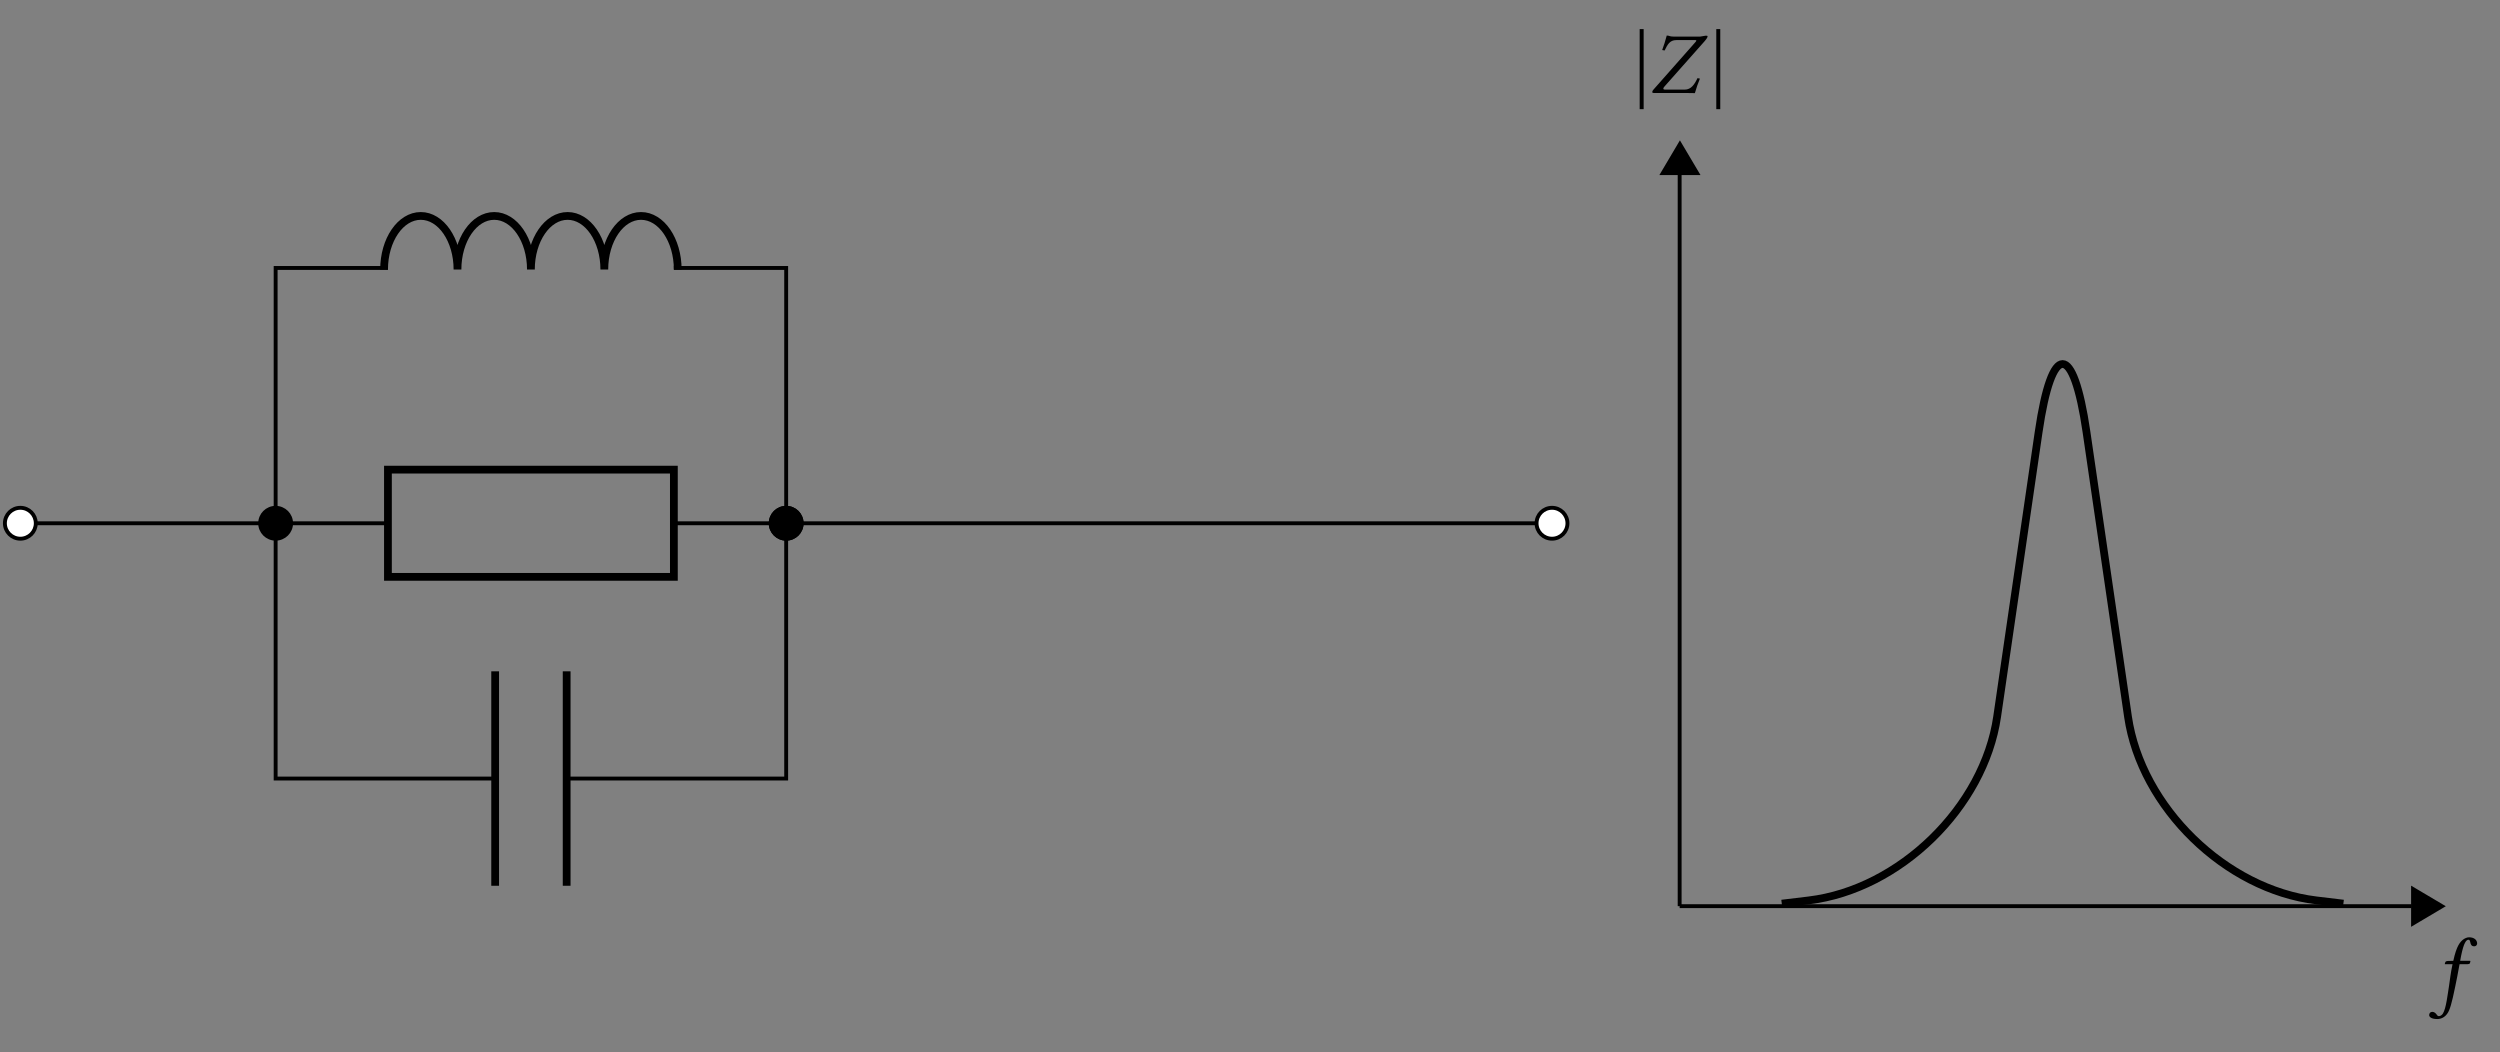 <?xml version="1.0" encoding="UTF-8"?>
<svg xmlns="http://www.w3.org/2000/svg" xmlns:xlink="http://www.w3.org/1999/xlink" width="255.622" height="107.586" viewBox="0 0 255.622 107.586">
<rect x="0" y="0" width="255.622" height="107.586" fill="#808080" stroke="none"/>
<defs>
<g>
<g id="glyph-0-0">
<path d="M 1.578 1.562 C 1.484 1.719 1.312 1.828 1.172 1.828 C 1.047 1.828 1.016 1.766 0.953 1.688 C 0.875 1.562 0.703 1.391 0.516 1.391 C 0.266 1.391 0.172 1.562 0.172 1.719 C 0.172 1.906 0.391 2.125 1 2.125 C 1.375 2.125 1.766 1.953 2.031 1.562 C 2.281 1.219 2.484 0.531 2.828 -1.156 C 2.969 -1.859 3.125 -2.578 3.25 -3.328 L 3.281 -3.484 L 4.109 -3.484 C 4.188 -3.484 4.328 -3.516 4.344 -3.594 C 4.344 -3.594 4.391 -3.781 4.391 -3.797 C 4.391 -3.812 4.375 -3.828 4.328 -3.828 L 3.344 -3.828 L 3.438 -4.344 C 3.578 -5.016 3.703 -5.422 3.828 -5.656 C 3.953 -5.906 4.078 -5.984 4.188 -5.984 C 4.312 -5.984 4.328 -5.906 4.375 -5.734 C 4.406 -5.547 4.484 -5.312 4.766 -5.312 C 5.016 -5.312 5.078 -5.516 5.078 -5.594 C 5.078 -5.938 4.797 -6.234 4.25 -6.234 C 4.062 -6.234 3.828 -6.141 3.641 -6 C 3.359 -5.766 2.984 -5.422 2.641 -3.828 L 2.062 -3.812 C 1.891 -3.797 1.828 -3.734 1.812 -3.656 C 1.797 -3.625 1.766 -3.516 1.766 -3.5 C 1.766 -3.484 1.781 -3.484 1.812 -3.484 L 2.562 -3.484 C 2.344 -2.469 2.312 -1.938 2.203 -1.266 C 2.062 -0.406 1.906 1.047 1.578 1.562 Z M 1.578 1.562 "/>
</g>
<g id="glyph-0-1">
<path d="M 1.125 1.656 L 1.125 -6.531 L 0.719 -6.531 L 0.719 1.656 Z M 1.125 1.656 "/>
</g>
<g id="glyph-0-2">
<path d="M 4.531 0.016 C 4.672 -0.484 4.859 -1.016 5.047 -1.469 L 4.797 -1.516 C 4.5 -0.875 4.141 -0.344 3.5 -0.344 L 1.5 -0.344 C 1.344 -0.344 1.281 -0.391 1.312 -0.469 C 1.312 -0.516 1.344 -0.562 1.406 -0.641 L 5.516 -5.281 C 5.75 -5.547 5.828 -5.703 5.828 -5.781 C 5.828 -5.844 5.797 -5.859 5.656 -5.859 C 5.547 -5.859 5.359 -5.797 5.078 -5.766 L 2.328 -5.766 C 1.938 -5.766 1.969 -5.859 1.656 -5.875 C 1.531 -5.391 1.328 -4.75 1.188 -4.391 L 1.438 -4.344 C 1.734 -4.953 1.969 -5.406 2.625 -5.406 L 4.594 -5.406 C 4.656 -5.406 4.688 -5.391 4.672 -5.328 C 4.656 -5.297 4.625 -5.234 4.562 -5.172 L 0.297 -0.344 C 0.234 -0.281 0.172 -0.172 0.172 -0.109 C 0.172 -0.031 0.219 0 0.328 0 L 3.453 0 C 3.672 0 4.531 0.016 4.531 0.016 Z M 4.531 0.016 "/>
</g>
</g>
<clipPath id="clip-0">
<path clip-rule="nonzero" d="M 0.301 51 L 4 51 L 4 56 L 0.301 56 Z M 0.301 51 "/>
</clipPath>
<clipPath id="clip-1">
<path clip-rule="nonzero" d="M 0.301 46 L 10 46 L 10 61 L 0.301 61 Z M 0.301 46 "/>
</clipPath>
<clipPath id="clip-2">
<path clip-rule="nonzero" d="M 241 85 L 254.945 85 L 254.945 101 L 241 101 Z M 241 85 "/>
</clipPath>
</defs>
<path fill="none" stroke-width="0.399" stroke-linecap="butt" stroke-linejoin="miter" stroke="rgb(0%, 0%, 0%)" stroke-opacity="1" stroke-miterlimit="10" d="M 0.001 -0.002 L 13.102 -0.002 M 13.102 -0.002 L 26.207 -0.002 L 26.207 13.103 M 26.207 13.103 L 26.207 26.208 L 37.736 26.208 M 67.09 26.208 L 78.619 26.208 L 78.619 13.103 M 78.619 13.103 L 78.619 -0.002 L 117.93 -0.002 M 117.93 -0.002 L 157.241 -0.002 " transform="matrix(0.996, 0, 0, -0.996, 2.081, 53.502)"/>
<g clip-path="url(#clip-0)">
<path fill-rule="nonzero" fill="rgb(100%, 100%, 100%)" fill-opacity="1" d="M 3.66 53.504 C 3.66 52.629 2.953 51.922 2.082 51.922 C 1.207 51.922 0.5 52.629 0.5 53.504 C 0.5 54.375 1.207 55.082 2.082 55.082 C 2.953 55.082 3.66 54.375 3.66 53.504 Z M 3.66 53.504 "/>
</g>
<g clip-path="url(#clip-1)">
<path fill="none" stroke-width="0.399" stroke-linecap="butt" stroke-linejoin="miter" stroke="rgb(0%, 0%, 0%)" stroke-opacity="1" stroke-miterlimit="10" d="M 1.585 -0.002 C 1.585 0.877 0.876 1.586 0.001 1.586 C -0.877 1.586 -1.587 0.877 -1.587 -0.002 C -1.587 -0.876 -0.877 -1.586 0.001 -1.586 C 0.876 -1.586 1.585 -0.876 1.585 -0.002 Z M 1.585 -0.002 " transform="matrix(0.996, 0, 0, -0.996, 2.081, 53.502)"/>
</g>
<path fill-rule="nonzero" fill="rgb(0%, 0%, 0%)" fill-opacity="1" stroke-width="0.399" stroke-linecap="butt" stroke-linejoin="miter" stroke="rgb(0%, 0%, 0%)" stroke-opacity="1" stroke-miterlimit="10" d="M 27.795 -0.002 C 27.795 0.877 27.082 1.586 26.207 1.586 C 25.329 1.586 24.619 0.877 24.619 -0.002 C 24.619 -0.876 25.329 -1.586 26.207 -1.586 C 27.082 -1.586 27.795 -0.876 27.795 -0.002 Z M 27.795 -0.002 " transform="matrix(0.996, 0, 0, -0.996, 2.081, 53.502)"/>
<path fill="none" stroke-width="0.797" stroke-linecap="butt" stroke-linejoin="bevel" stroke="rgb(0%, 0%, 0%)" stroke-opacity="1" stroke-miterlimit="10" d="M 37.34 26.047 C 37.34 29.086 39.026 31.549 41.108 31.549 C 43.19 31.549 44.876 29.086 44.876 26.047 C 44.876 29.086 46.563 31.549 48.645 31.549 C 50.727 31.549 52.413 29.086 52.413 26.047 C 52.413 29.086 54.099 31.549 56.181 31.549 C 58.264 31.549 59.95 29.086 59.95 26.047 C 59.95 29.086 61.636 31.549 63.718 31.549 C 65.8 31.549 67.486 29.086 67.486 26.047 " transform="matrix(0.996, 0, 0, -0.996, 2.081, 53.502)"/>
<path fill-rule="nonzero" fill="rgb(0%, 0%, 0%)" fill-opacity="1" stroke-width="0.399" stroke-linecap="butt" stroke-linejoin="miter" stroke="rgb(0%, 0%, 0%)" stroke-opacity="1" stroke-miterlimit="10" d="M 80.207 -0.002 C 80.207 0.877 79.497 1.586 78.619 1.586 C 77.745 1.586 77.031 0.877 77.031 -0.002 C 77.031 -0.876 77.745 -1.586 78.619 -1.586 C 79.497 -1.586 80.207 -0.876 80.207 -0.002 Z M 80.207 -0.002 " transform="matrix(0.996, 0, 0, -0.996, 2.081, 53.502)"/>
<path fill-rule="nonzero" fill="rgb(100%, 100%, 100%)" fill-opacity="1" stroke-width="0.399" stroke-linecap="butt" stroke-linejoin="miter" stroke="rgb(0%, 0%, 0%)" stroke-opacity="1" stroke-miterlimit="10" d="M 158.825 -0.002 C 158.825 0.877 158.115 1.586 157.241 1.586 C 156.362 1.586 155.653 0.877 155.653 -0.002 C 155.653 -0.876 156.362 -1.586 157.241 -1.586 C 158.115 -1.586 158.825 -0.876 158.825 -0.002 Z M 158.825 -0.002 " transform="matrix(0.996, 0, 0, -0.996, 2.081, 53.502)"/>
<path fill="none" stroke-width="0.399" stroke-linecap="butt" stroke-linejoin="miter" stroke="rgb(0%, 0%, 0%)" stroke-opacity="1" stroke-miterlimit="10" d="M 26.207 -0.002 L 37.736 -0.002 M 67.09 -0.002 L 78.619 -0.002 " transform="matrix(0.996, 0, 0, -0.996, 2.081, 53.502)"/>
<path fill="none" stroke-width="0.797" stroke-linecap="butt" stroke-linejoin="miter" stroke="rgb(0%, 0%, 0%)" stroke-opacity="1" stroke-miterlimit="10" d="M 37.736 5.504 L 67.09 5.504 L 67.09 -5.503 L 37.736 -5.503 Z M 37.736 5.504 " transform="matrix(0.996, 0, 0, -0.996, 2.081, 53.502)"/>
<path fill="none" stroke-width="0.399" stroke-linecap="butt" stroke-linejoin="miter" stroke="rgb(0%, 0%, 0%)" stroke-opacity="1" stroke-miterlimit="10" d="M 26.207 -0.002 L 26.207 -13.103 M 26.207 -13.103 L 26.207 -26.208 L 48.743 -26.208 M 56.083 -26.208 L 78.619 -26.208 L 78.619 -13.103 M 78.619 -13.103 L 78.619 -0.002 " transform="matrix(0.996, 0, 0, -0.996, 2.081, 53.502)"/>
<path fill="none" stroke-width="0.797" stroke-linecap="butt" stroke-linejoin="miter" stroke="rgb(0%, 0%, 0%)" stroke-opacity="1" stroke-miterlimit="10" d="M 48.743 -15.201 L 48.743 -37.215 M 56.083 -15.201 L 56.083 -37.215 " transform="matrix(0.996, 0, 0, -0.996, 2.081, 53.502)"/>
<path fill-rule="nonzero" fill="rgb(0%, 0%, 0%)" fill-opacity="1" stroke-width="0.399" stroke-linecap="butt" stroke-linejoin="miter" stroke="rgb(0%, 0%, 0%)" stroke-opacity="1" stroke-miterlimit="10" d="M 80.207 -0.002 C 80.207 0.877 79.497 1.586 78.619 1.586 C 77.745 1.586 77.031 0.877 77.031 -0.002 C 77.031 -0.876 77.745 -1.586 78.619 -1.586 C 79.497 -1.586 80.207 -0.876 80.207 -0.002 Z M 80.207 -0.002 " transform="matrix(0.996, 0, 0, -0.996, 2.081, 53.502)"/>
<path fill="none" stroke-width="0.399" stroke-linecap="butt" stroke-linejoin="miter" stroke="rgb(0%, 0%, 0%)" stroke-opacity="1" stroke-miterlimit="10" d="M 170.342 -39.309 L 245.489 -39.309 " transform="matrix(0.996, 0, 0, -0.996, 2.081, 53.502)"/>
<path fill-rule="nonzero" fill="rgb(0%, 0%, 0%)" fill-opacity="1" d="M 249.691 92.66 L 246.73 90.906 L 246.73 94.418 Z M 249.691 92.66 "/>
<g clip-path="url(#clip-2)">
<path fill="none" stroke-width="0.399" stroke-linecap="butt" stroke-linejoin="miter" stroke="rgb(0%, 0%, 0%)" stroke-opacity="1" stroke-miterlimit="10" d="M 3.173 0.001 L 0.2 1.762 L 0.2 -1.763 Z M 3.173 0.001 " transform="matrix(0.996, 0, 0, -0.996, 246.531, 92.661)"/>
</g>
<path fill="none" stroke-width="0.399" stroke-linecap="butt" stroke-linejoin="miter" stroke="rgb(0%, 0%, 0%)" stroke-opacity="1" stroke-miterlimit="10" d="M 170.342 -39.309 L 170.342 35.839 " transform="matrix(0.996, 0, 0, -0.996, 2.081, 53.502)"/>
<path fill-rule="nonzero" fill="rgb(0%, 0%, 0%)" fill-opacity="1" stroke-width="0.399" stroke-linecap="butt" stroke-linejoin="miter" stroke="rgb(0%, 0%, 0%)" stroke-opacity="1" stroke-miterlimit="10" d="M 3.175 0.001 L 0.199 1.762 L 0.199 -1.763 Z M 3.175 0.001 " transform="matrix(0, -0.996, -0.996, 0, 171.771, 17.901)"/>
<g fill="rgb(0%, 0%, 0%)" fill-opacity="1">
<use xlink:href="#glyph-0-0" x="248.207" y="102.071"/>
</g>
<g fill="rgb(0%, 0%, 0%)" fill-opacity="1">
<use xlink:href="#glyph-0-1" x="166.936" y="9.506"/>
<use xlink:href="#glyph-0-2" x="168.768" y="9.506"/>
</g>
<g fill="rgb(0%, 0%, 0%)" fill-opacity="1">
<use xlink:href="#glyph-0-1" x="174.77" y="9.506"/>
</g>
<path fill="none" stroke-width="0.797" stroke-linecap="butt" stroke-linejoin="miter" stroke="rgb(0%, 0%, 0%)" stroke-opacity="1" stroke-miterlimit="10" d="M 180.827 -39.05 L 183.596 -38.717 C 192.92 -37.595 201.579 -29.157 202.935 -19.859 L 207.198 9.378 C 208.555 18.671 210.75 18.671 212.107 9.378 L 216.37 -19.859 C 217.726 -29.157 226.385 -37.595 235.713 -38.717 L 238.482 -39.05 " transform="matrix(0.996, 0, 0, -0.996, 2.081, 53.502)"/>
</svg>
